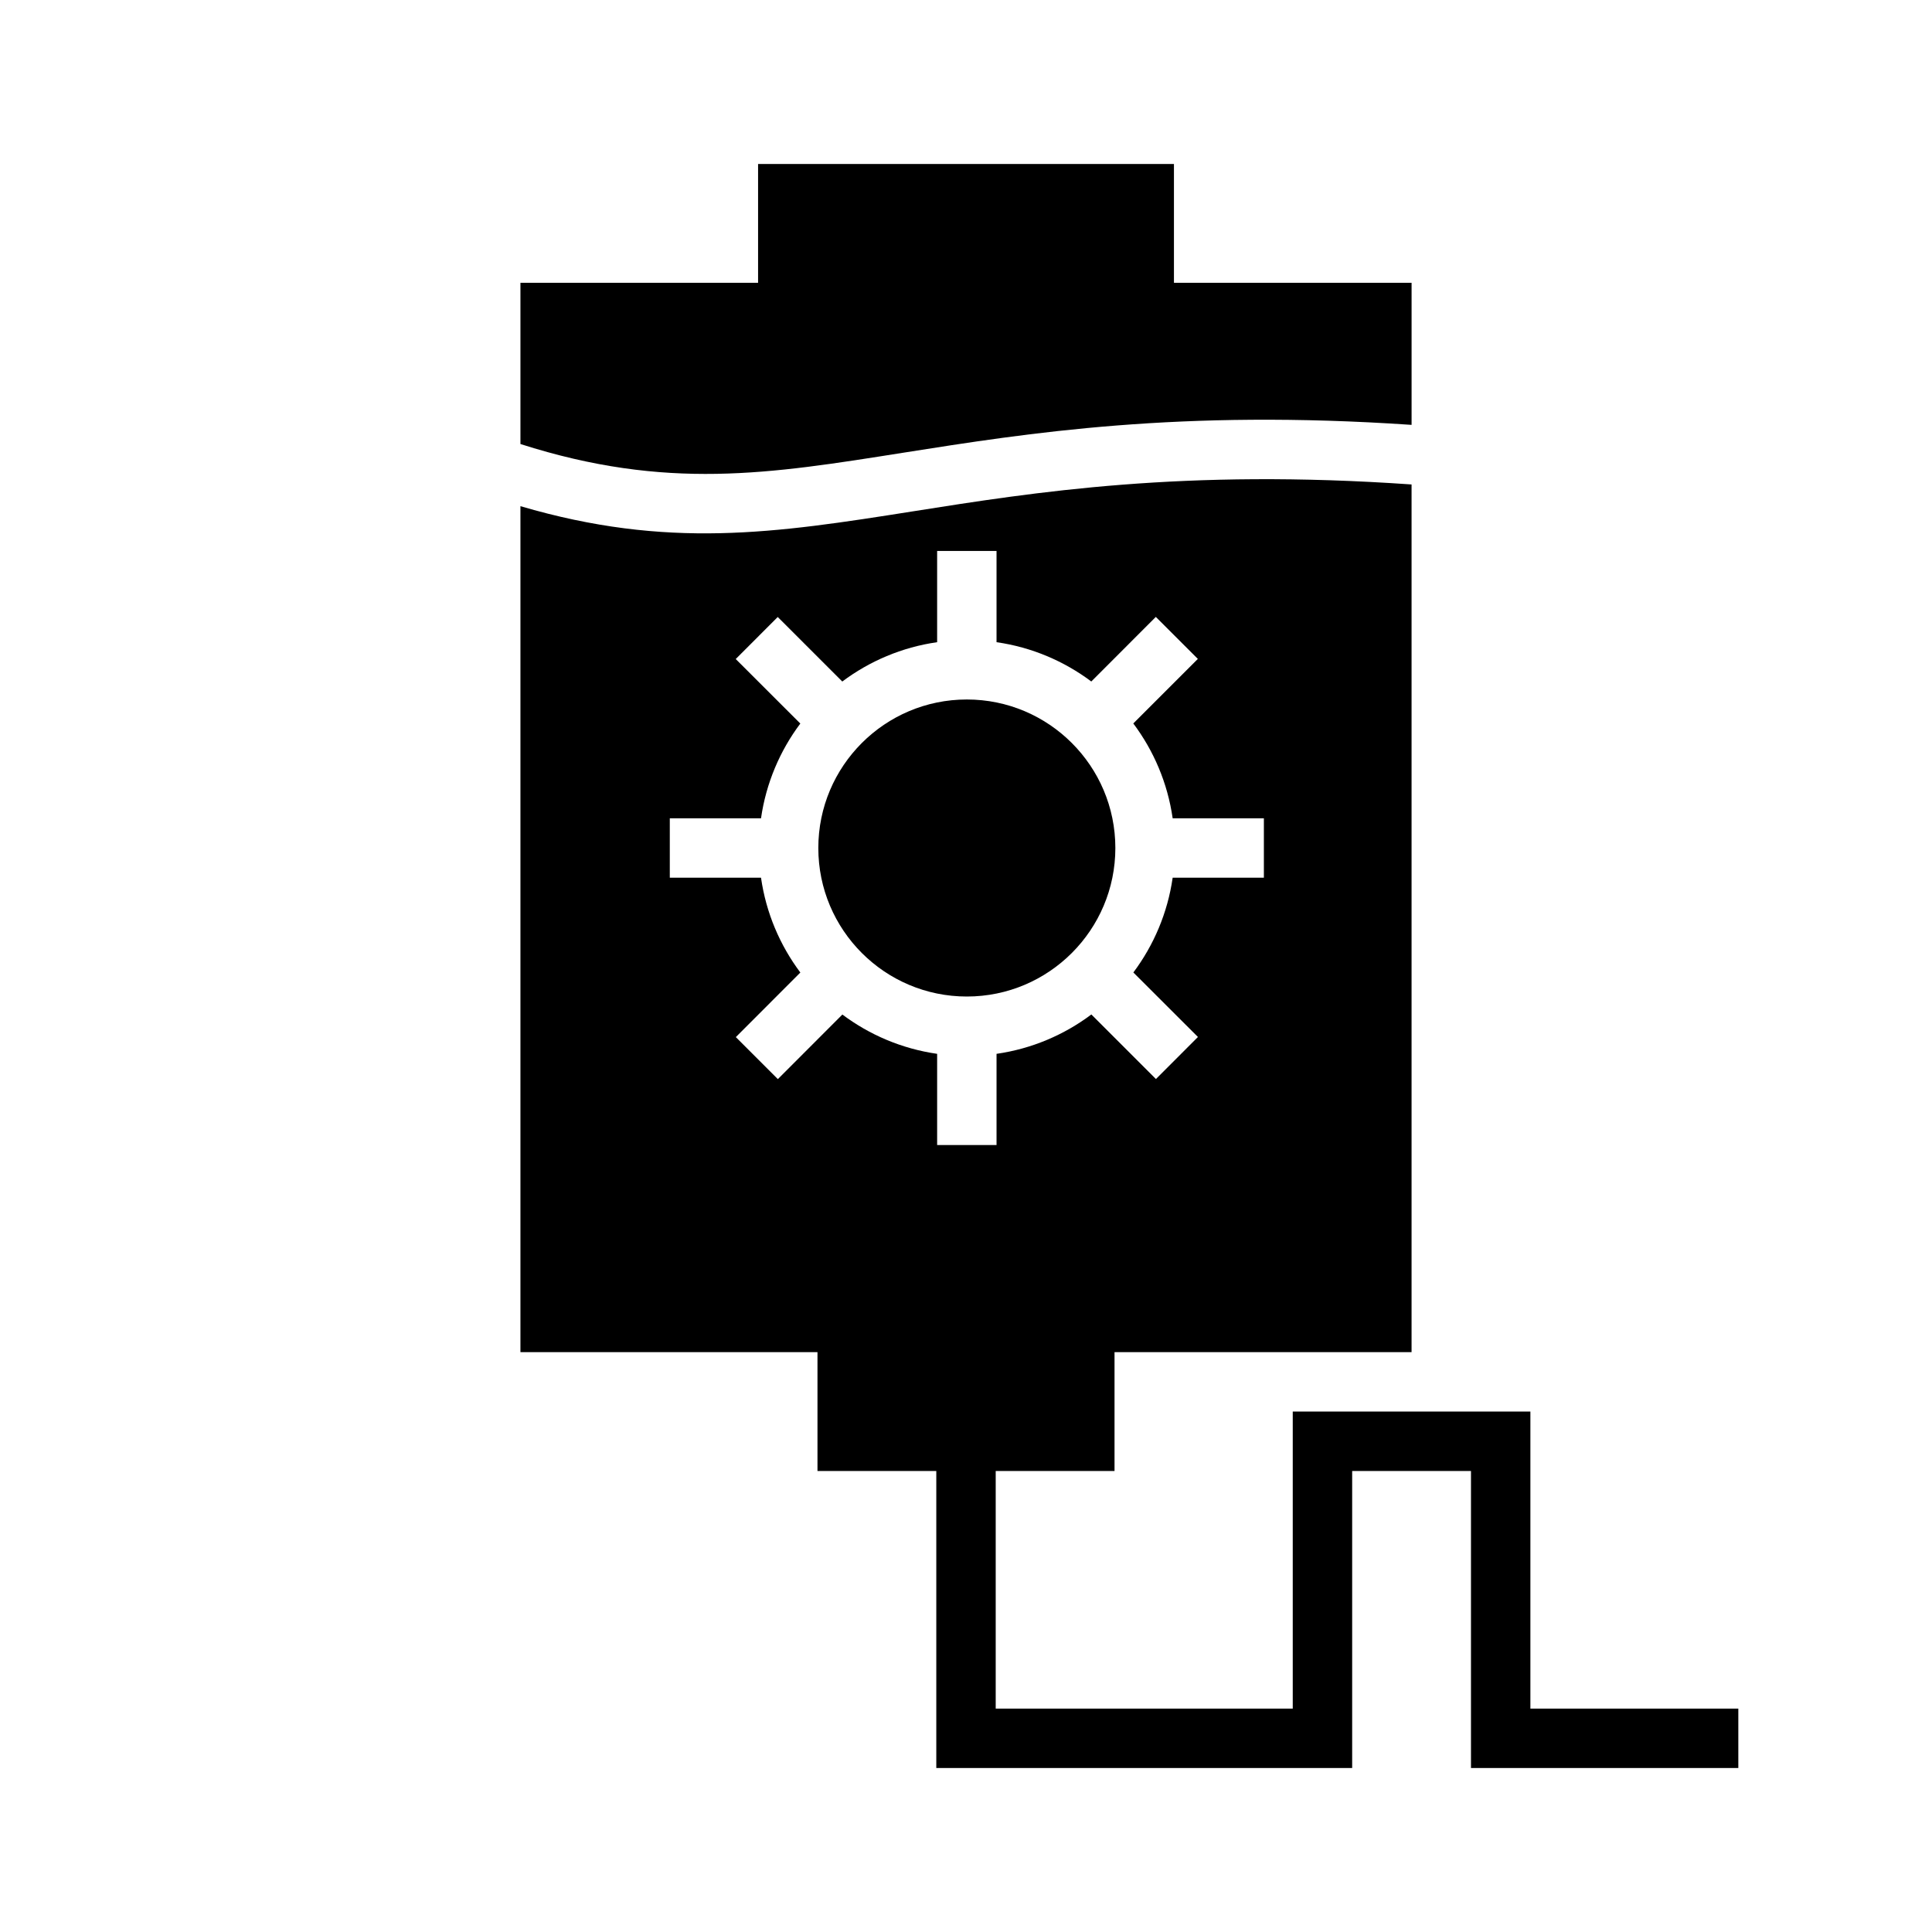 <?xml version="1.0" encoding="UTF-8"?>
<!-- Uploaded to: SVG Find, www.svgrepo.com, Generator: SVG Find Mixer Tools -->
<svg fill="#000000" width="800px" height="800px" version="1.1" viewBox="144 144 512 512" xmlns="http://www.w3.org/2000/svg">
 <path d="m281.92 278.14c39.031 11.477 67.457 7.156 103.89 1.391 32.543-5.148 71.777-11.367 132.27-7.144v229.95h-78.719v31.488h-31.488v62.977h78.719v-78.723h62.977v78.723h55.105v15.742h-70.848v-78.719h-31.488v78.719h-110.21v-78.719h-31.488v-31.488h-78.719zm110.43 36.047v-24.176h15.742v24.176c9.328 1.336 17.902 5.012 25.113 10.414l17.098-17.113 11.141 11.129-17.109 17.105c5.41 7.219 9.094 15.801 10.434 25.137h24.172v15.742h-24.172c-1.34 9.328-5.016 17.902-10.418 25.113l17.117 17.098-11.133 11.141-17.113-17.109c-7.211 5.41-15.793 9.094-25.129 10.434v24.172h-15.742v-24.172c-9.328-1.34-17.902-5.016-25.113-10.414l-17.098 17.113-11.137-11.133 17.098-17.113c-5.41-7.211-9.086-15.793-10.426-25.129h-24.172v-15.742h24.172c1.34-9.328 5.016-17.902 10.418-25.113l-17.117-17.098 11.133-11.137 17.105 17.098c7.219-5.41 15.801-9.086 25.137-10.422zm7.871 15.184c-21.727 0-39.359 17.633-39.359 39.359 0 21.719 17.633 39.359 39.359 39.359 21.719 0 39.359-17.641 39.359-39.359 0-21.727-17.641-39.359-39.359-39.359zm-118.3-67.699v-42.73h62.977v-31.488h110.21v31.488h62.977v37.652c-61.504-4.188-101.51 2.133-134.73 7.383-35.367 5.598-62.668 10.086-101.43-2.305z" fill-rule="evenodd"/>
</svg>